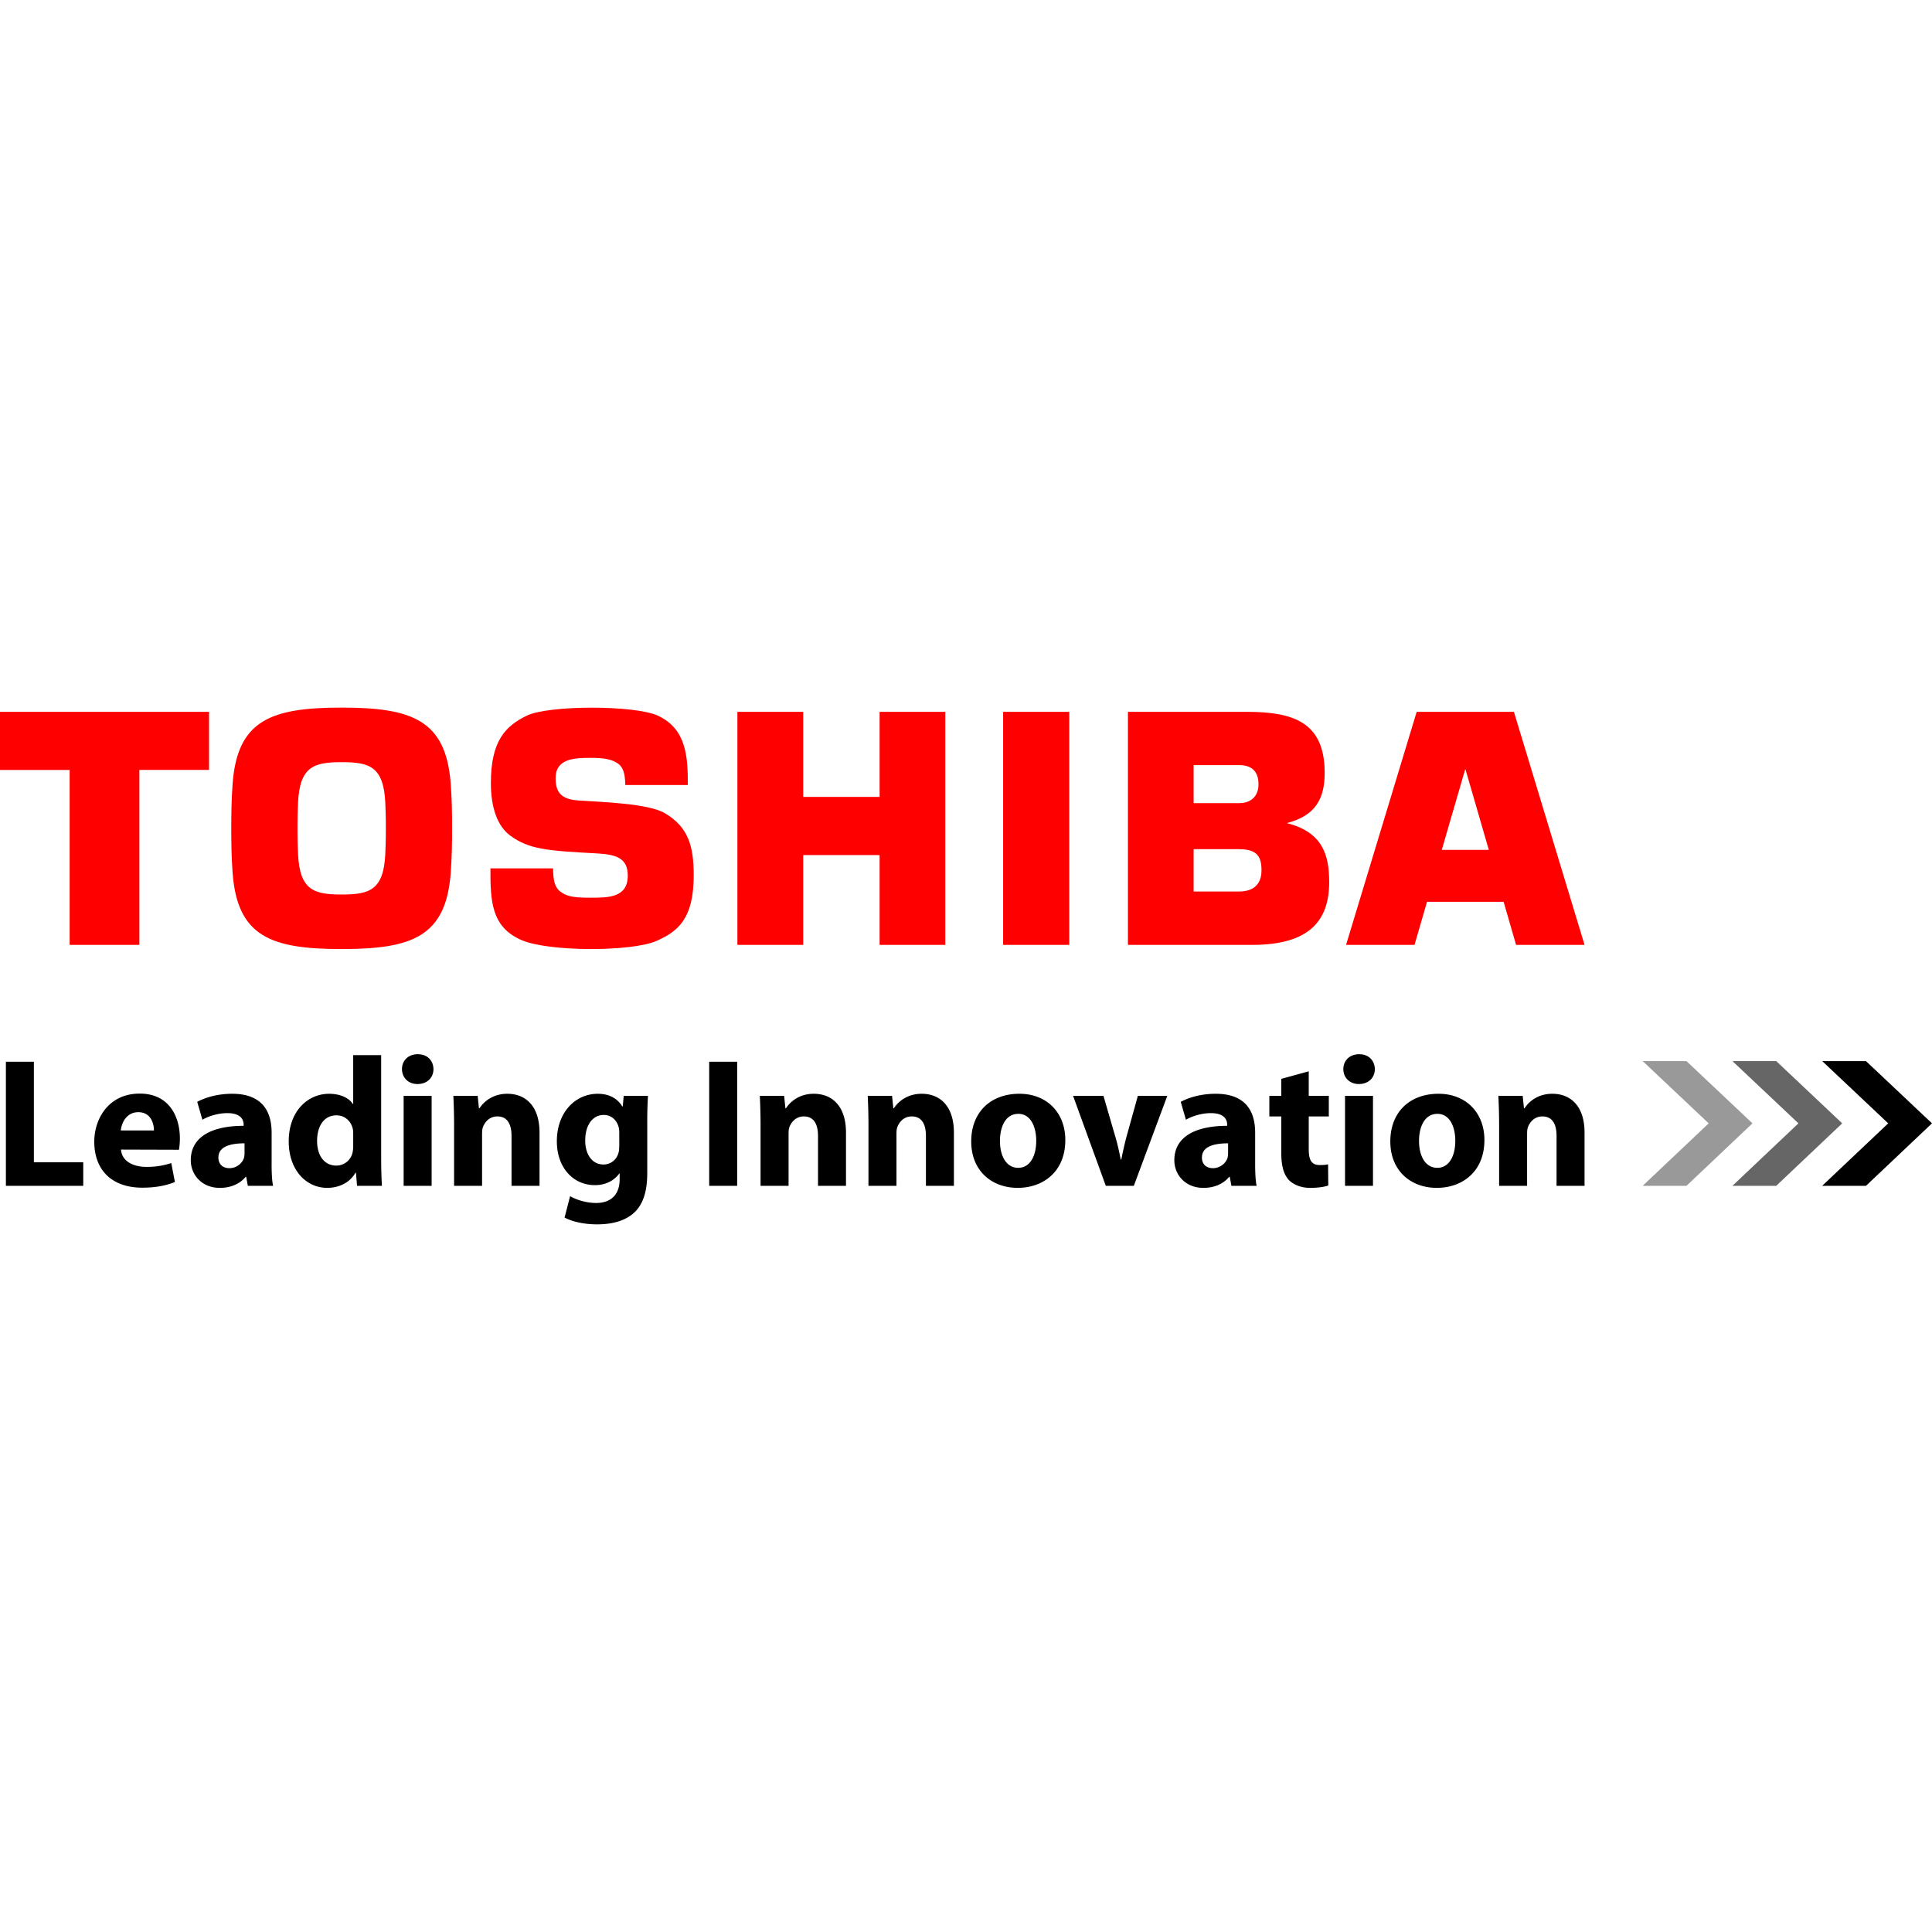 <svg xmlns="http://www.w3.org/2000/svg" width="800px" height="800px" viewBox="0 -105.06 286.852 286.852"><path d="M214.066 21.127l3.471-11.944h.053l3.46 11.944h-6.984zm11.031 14.102h10.168L224.777.629h-14.436l-10.486 34.6h10.164l1.856-6.396h11.374l1.848 6.396zM44.167 17.922c0-1.896.05-3.021.086-3.854.265-5.34 2.375-5.965 6.473-5.965 4.102 0 6.211.625 6.479 5.965.036.835.085 1.96.085 3.854 0 1.908-.049 3.028-.085 3.874-.269 5.327-2.378 5.956-6.479 5.956-4.099 0-6.208-.628-6.473-5.956-.036-.846-.086-1.965-.086-3.874m6.559 17.928c10.442 0 15.478-1.833 16.19-11.257.173-2.24.206-4.541.21-6.671 0-2.12-.037-4.415-.21-6.666C66.203 1.843 61.168 0 50.726 0 40.291 0 35.253 1.843 34.541 11.256c-.171 2.251-.204 4.546-.204 6.666 0 2.13.032 4.431.204 6.671.712 9.424 5.75 11.257 16.185 11.257M0 .63v8.626h10.341v25.973h10.353V9.256h10.341V.63zM148.938.63h9.821v34.6h-9.821zM119.256 13.261V.63h-9.772v34.599h9.772V21.893h11.343v13.336h9.754V.63h-9.754v12.631zM177.223 8.542h6.765c1.779 0 2.866.84 2.866 2.849 0 1.734-1.077 2.793-2.866 2.793h-6.765V8.542zm0 12.478h6.765c2.743 0 3.312 1.199 3.312 3.148 0 1.937-1.067 3.135-3.312 3.135h-6.765V21.02zm13.832-3.873c4.35-1.11 5.624-3.719 5.624-7.473 0-7.6-4.783-9.045-11.588-9.045H167.47v34.6h18.501c8.514 0 11.378-3.669 11.378-9.316 0-3.932-.897-7.406-6.294-8.766M72.814 23.874h9.306c.009 1.688.229 2.808 1.04 3.413.925.702 1.753.941 4.504.941 2.648 0 5.544 0 5.544-3.271 0-2.571-1.616-3.146-4.61-3.31-7.415-.393-10.099-.608-12.862-2.662-1.879-1.396-2.853-4.114-2.853-7.801 0-6.262 2.184-8.457 5.336-9.99 3.253-1.577 16.02-1.577 19.45 0 4.326 1.995 4.456 6.298 4.456 10.297h-9.289c-.018-2.034-.479-2.613-.854-2.997-.964-.85-2.338-1.029-4.318-1.029-2.401 0-5.172.107-5.172 3.021 0 2.217.949 3.155 3.481 3.312 3.467.224 10.294.438 12.729 1.875 3.421 2.021 4.296 4.755 4.296 9.218 0 6.442-2.304 8.326-5.503 9.742-3.703 1.643-16.076 1.643-20.094-.128-4.499-1.956-4.587-5.871-4.587-10.631" fill="red"></path><path fill="#999" d="M243.9 52.49h6.501l9.795 9.238-9.804 9.28h-6.502l9.805-9.28z"></path><path fill="#666" d="M257.228 52.49h6.502l9.791 9.238-9.801 9.28h-6.503l9.803-9.28z"></path><path d="M270.559 52.49h6.496l9.797 9.238-9.805 9.28h-6.505l9.81-9.28zM.876 52.581h4.155V67.51h7.329v3.498H.876zM22.857 62.782c0-.984-.438-2.712-2.322-2.712-1.777 0-2.489 1.614-2.6 2.712h4.922zm-4.894 2.841c.138 1.751 1.831 2.569 3.772 2.569 1.42 0 2.569-.193 3.691-.572l.545 2.814c-1.368.573-3.033.845-4.838.845-4.538 0-7.136-2.62-7.136-6.831 0-3.395 2.129-7.138 6.752-7.138 4.32 0 5.96 3.364 5.96 6.672 0 .712-.081 1.34-.136 1.668l-8.61-.027zM36.308 64.694c-2.188 0-3.881.517-3.881 2.103 0 1.069.711 1.586 1.64 1.586 1.014 0 1.886-.683 2.161-1.53.055-.219.081-.462.081-.708l-.001-1.451zm4.019 3.087c0 1.261.054 2.489.22 3.228h-3.749l-.243-1.339h-.083c-.875 1.064-2.24 1.639-3.827 1.639-2.707 0-4.32-1.97-4.32-4.101 0-3.474 3.117-5.112 7.847-5.112v-.166c0-.711-.381-1.72-2.432-1.72-1.367 0-2.815.464-3.691.982l-.767-2.653c.931-.519 2.763-1.202 5.193-1.202 4.458 0 5.853 2.625 5.853 5.771v4.673zM52.44 63.327c0-.246 0-.521-.057-.767-.244-1.122-1.147-2.021-2.431-2.021-1.916 0-2.872 1.694-2.872 3.801 0 2.239 1.121 3.659 2.845 3.659 1.201 0 2.186-.813 2.433-1.993.055-.273.082-.602.082-.93v-1.749zm4.153-11.73v15.421c0 1.528.058 3.089.111 3.989h-3.691l-.163-1.939h-.082c-.821 1.477-2.461 2.239-4.183 2.239-3.173 0-5.715-2.705-5.715-6.859-.026-4.484 2.789-7.109 5.989-7.109 1.667 0 2.925.603 3.524 1.503h.057v-7.244h4.153zM59.93 57.639h4.157v13.368H59.93V57.639zm2.051-1.749c-1.395 0-2.296-.984-2.296-2.216 0-1.259.927-2.213 2.351-2.213 1.423 0 2.298.955 2.323 2.213 0 1.23-.9 2.216-2.352 2.216h-.026zM67.42 61.906c0-1.67-.055-3.064-.108-4.267h3.61l.188 1.857h.082c.547-.876 1.887-2.159 4.128-2.159 2.733 0 4.786 1.832 4.786 5.771v7.899h-4.157v-7.406c0-1.727-.602-2.901-2.104-2.901-1.147 0-1.831.795-2.132 1.56-.108.274-.137.657-.137 1.039v7.71H67.42v-9.103zM91.944 63.081c0-.247-.027-.521-.081-.765-.301-1.097-1.093-1.834-2.242-1.834-1.531 0-2.731 1.367-2.731 3.803 0 1.995.983 3.553 2.705 3.553 1.094 0 1.939-.71 2.216-1.671.106-.324.135-.763.135-1.119l-.002-1.967zm4.156 5.987c0 2.567-.52 4.673-2.052 6.017-1.446 1.255-3.443 1.639-5.412 1.639-1.778 0-3.608-.355-4.812-1.012l.82-3.174c.847.492 2.296 1.013 3.883 1.013 1.969 0 3.474-1.041 3.474-3.525v-.848h-.058c-.791 1.094-2.078 1.724-3.608 1.724-3.308 0-5.658-2.681-5.658-6.509 0-4.321 2.763-7.054 6.07-7.054 1.831 0 2.979.791 3.661 1.888h.054l.141-1.586h3.606a60.954 60.954 0 0 0-.108 3.991v7.436zM105.297 52.581h4.154v18.427h-4.154zM112.923 61.906c0-1.67-.054-3.064-.107-4.267h3.607l.192 1.857h.079c.55-.876 1.889-2.159 4.13-2.159 2.733 0 4.784 1.832 4.784 5.771v7.899h-4.155v-7.406c0-1.727-.602-2.901-2.104-2.901-1.146 0-1.831.795-2.132 1.56-.11.274-.136.657-.136 1.039v7.71h-4.158v-9.103zM128.944 61.906c0-1.67-.052-3.064-.107-4.267h3.609l.191 1.857h.08c.547-.876 1.888-2.159 4.128-2.159 2.735 0 4.786 1.832 4.786 5.771v7.899h-4.155v-7.406c0-1.727-.602-2.901-2.104-2.901-1.148 0-1.832.795-2.134 1.56-.109.274-.136.657-.136 1.039v7.71h-4.158v-9.103zM151.198 68.33c1.644 0 2.655-1.614 2.655-4.019 0-1.971-.767-3.991-2.655-3.991-1.969 0-2.73 2.021-2.73 4.02 0 2.269.956 3.99 2.703 3.99h.027zm-.082 2.977c-3.906 0-6.915-2.566-6.915-6.891 0-4.316 2.843-7.079 7.161-7.079 4.073 0 6.809 2.816 6.809 6.863 0 4.866-3.472 7.105-7.025 7.105l-.03.002zM163.832 57.639l1.804 6.202c.33 1.122.546 2.191.767 3.258h.084a52.09 52.09 0 0 1 .734-3.258l1.724-6.202h4.371l-4.973 13.368h-4.158l-4.864-13.368h4.511zM182.339 64.694c-2.188 0-3.882.517-3.882 2.103 0 1.069.71 1.586 1.641 1.586 1.011 0 1.884-.683 2.16-1.53.053-.219.081-.462.081-.708v-1.451zm4.019 3.087c0 1.261.056 2.489.219 3.228h-3.744l-.246-1.339h-.087c-.871 1.064-2.239 1.639-3.825 1.639-2.707 0-4.317-1.97-4.317-4.101 0-3.474 3.113-5.112 7.846-5.112v-.166c0-.711-.385-1.72-2.435-1.72-1.368 0-2.815.464-3.69.982l-.768-2.653c.933-.519 2.767-1.202 5.196-1.202 4.455 0 5.851 2.625 5.851 5.771v4.673zM194.315 54.001v3.639h2.979v3.06h-2.979v4.87c0 1.614.409 2.348 1.644 2.348.571 0 .847-.026 1.227-.107l.028 3.144c-.52.193-1.529.354-2.681.354-1.34 0-2.459-.463-3.146-1.146-.764-.793-1.147-2.08-1.147-3.965V60.7h-1.776v-3.061h1.776v-2.517l4.075-1.121zM199.702 57.639h4.151v13.368h-4.151V57.639zm2.049-1.749c-1.396 0-2.3-.984-2.3-2.216 0-1.259.93-2.213 2.353-2.213 1.424 0 2.298.955 2.324 2.213 0 1.23-.9 2.216-2.354 2.216h-.023zM213.424 68.33c1.639 0 2.65-1.614 2.65-4.019 0-1.971-.763-3.991-2.65-3.991-1.969 0-2.735 2.021-2.735 4.02 0 2.269.956 3.99 2.707 3.99h.028zm-.085 2.977c-3.905 0-6.913-2.566-6.913-6.891 0-4.316 2.842-7.079 7.159-7.079 4.075 0 6.812 2.816 6.812 6.863 0 4.866-3.475 7.105-7.028 7.105l-.03.002zM222.58 61.906c0-1.67-.058-3.064-.108-4.267h3.606l.193 1.857h.08c.545-.876 1.887-2.159 4.128-2.159 2.731 0 4.785 1.832 4.785 5.771v7.899h-4.155v-7.406c0-1.727-.602-2.901-2.105-2.901-1.146 0-1.832.795-2.131 1.56-.11.274-.138.657-.138 1.039v7.71h-4.155v-9.103z"></path></svg>